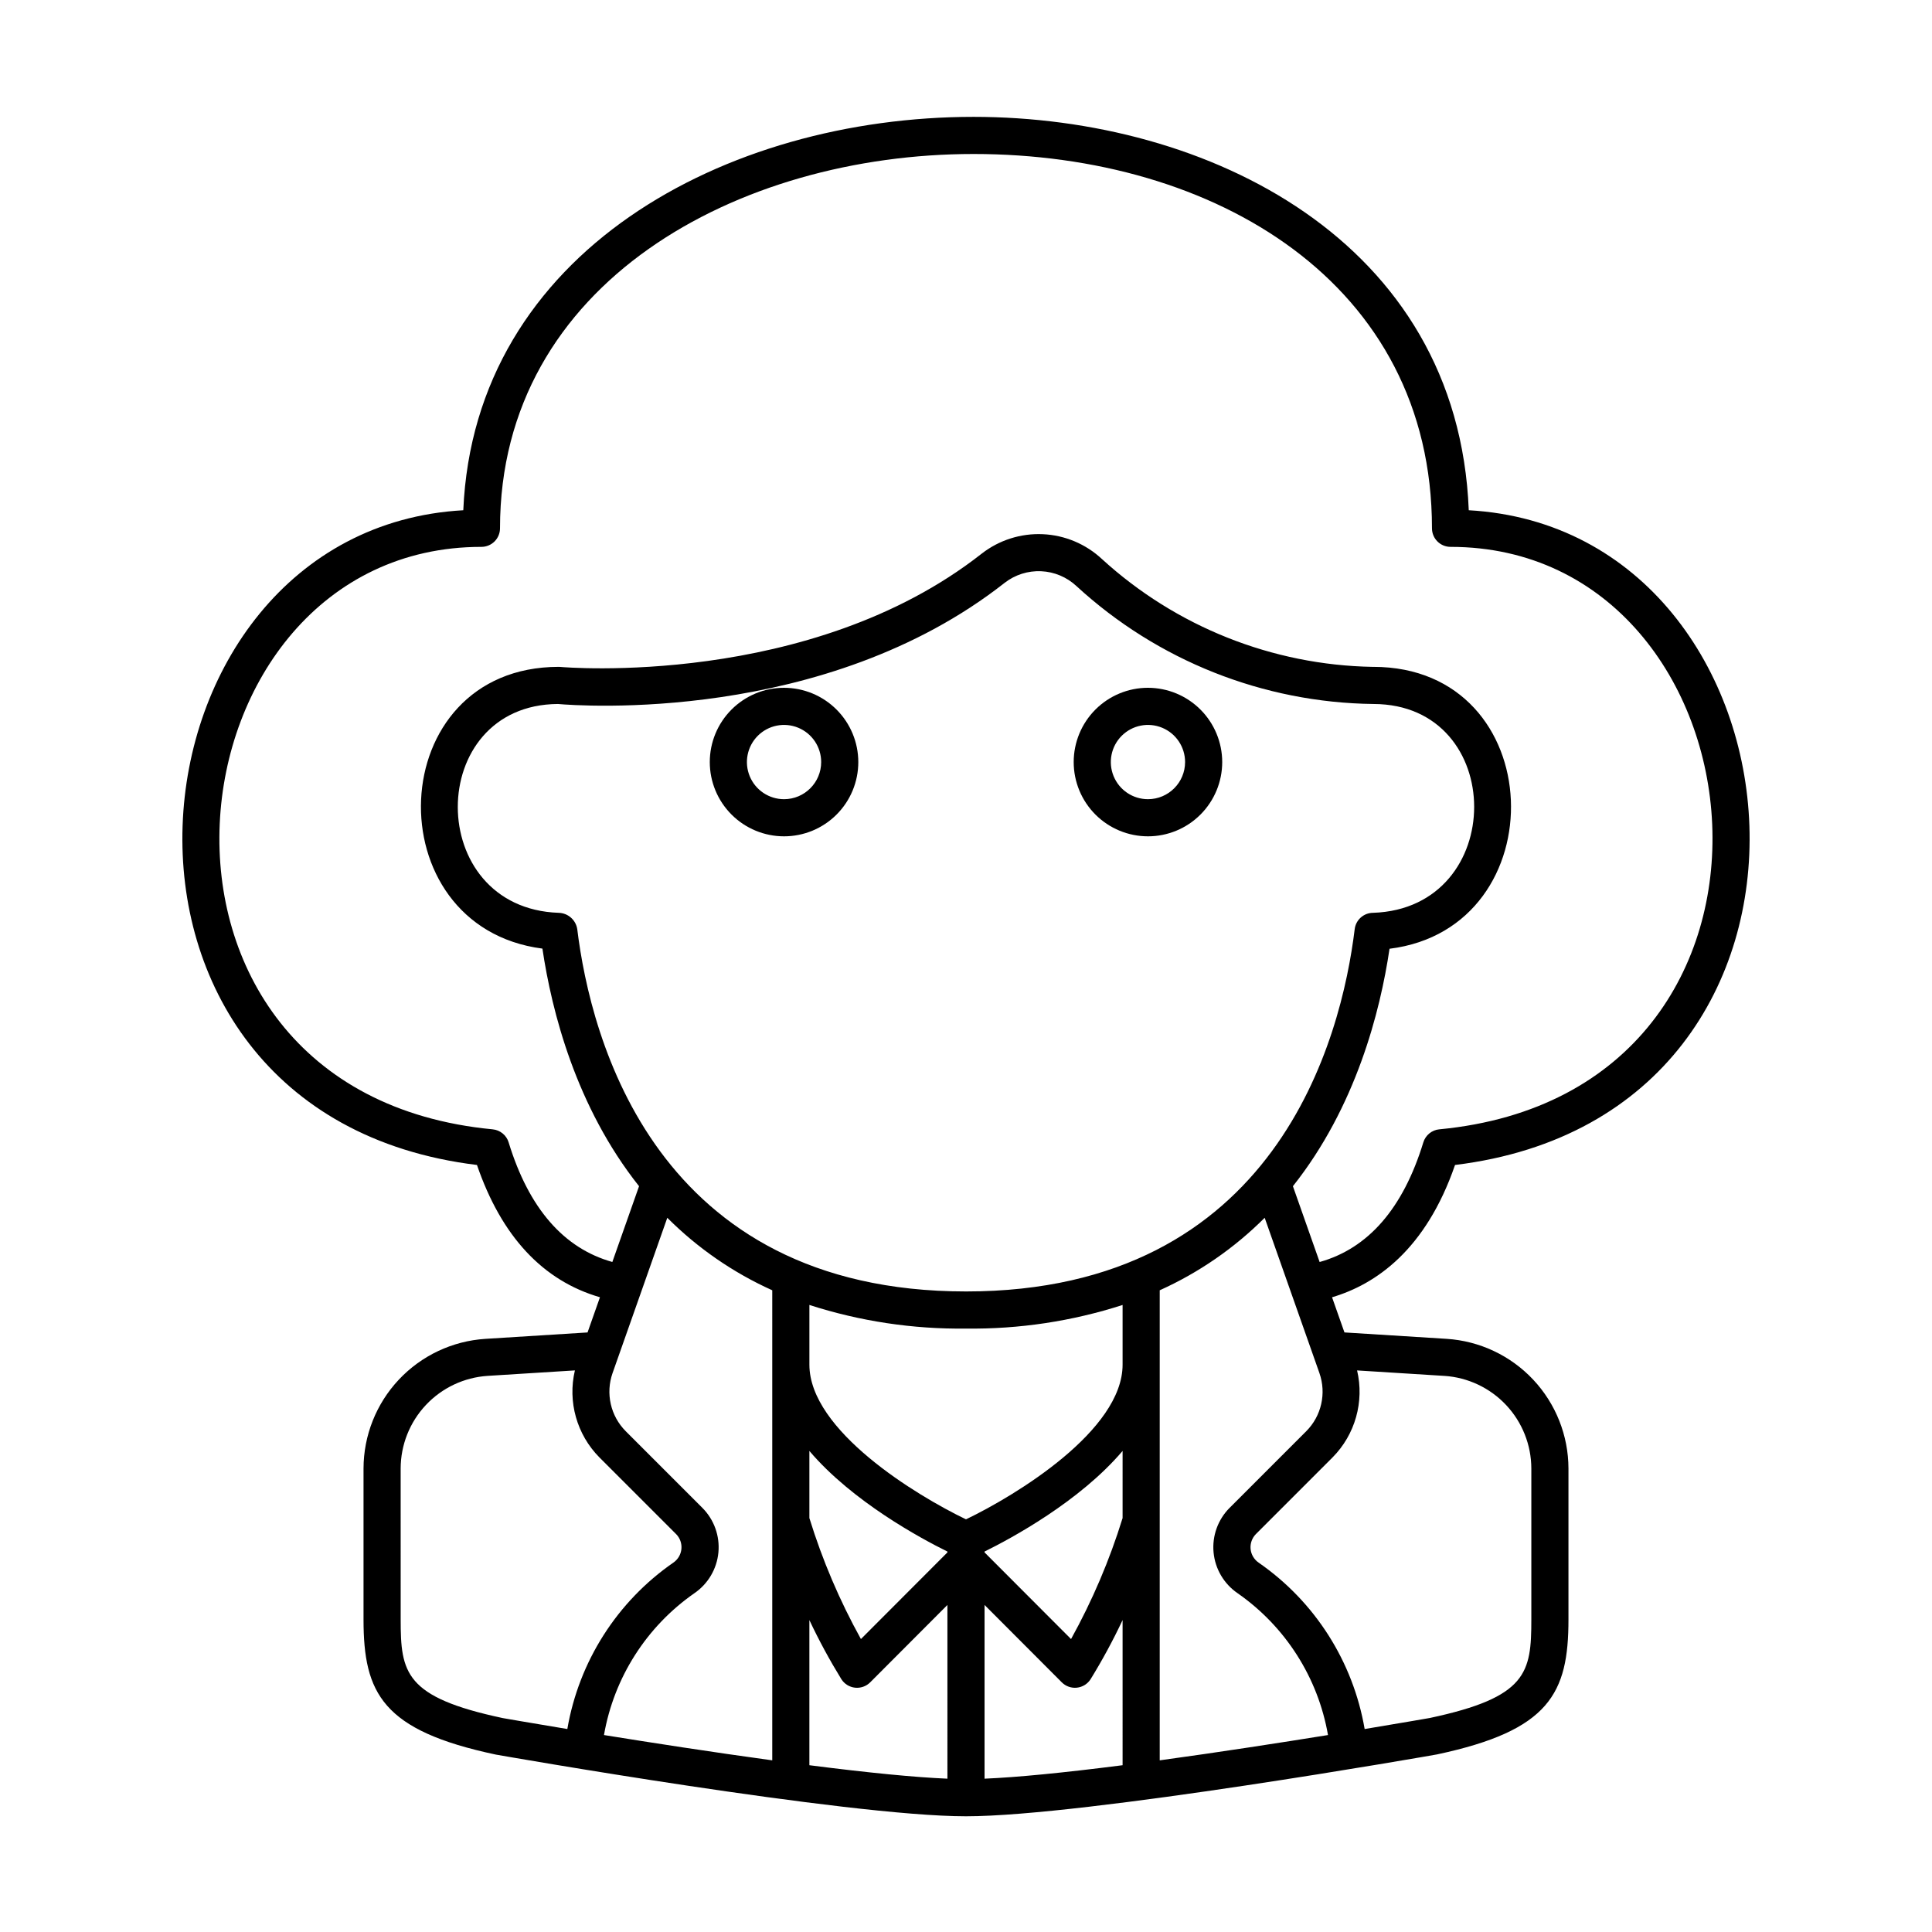 <?xml version="1.0" encoding="UTF-8"?>
<!-- Uploaded to: SVG Repo, www.svgrepo.com, Generator: SVG Repo Mixer Tools -->
<svg fill="#000000" width="800px" height="800px" version="1.1" viewBox="144 144 512 512" xmlns="http://www.w3.org/2000/svg">
 <g>
  <path d="m529.6 452.73c110.81-13.539 96.004-168.32 3.637-173.51-2.84-71.582-69.344-104.25-131.23-104.25-65.738 0-132.27 35.785-135.23 104.25-92.301 5.18-107.27 159.96 3.625 173.51 6.504 18.938 17.465 30.668 32.594 35.055l-3.289 9.328-27.078 1.699h-0.004c-8.738 0.562-16.934 4.426-22.93 10.809-5.996 6.383-9.34 14.805-9.355 23.562v39.996c0 19.602 5.031 29.422 35.016 35.797 1.281 0.227 93.125 16.359 124.64 16.359 31.484 0 123.93-16.215 124.82-16.395 29.812-6.344 34.844-16.16 34.844-35.758v-40.004c-0.016-8.754-3.359-17.18-9.352-23.562-5.996-6.383-14.195-10.246-22.934-10.809l-27.078-1.699-3.285-9.316c11.602-3.438 24.828-12.562 32.59-35.062zm-235.25 149.48c-10.312-1.707-17.105-2.902-17.121-2.902h0.004c-25.957-5.523-27.051-12.004-27.051-26.137l-0.004-39.996c0.012-6.254 2.398-12.27 6.68-16.828 4.281-4.559 10.137-7.32 16.379-7.727l23.117-1.449c-1.953 8.289 0.5 17 6.492 23.051l20.328 20.328h0.004c1.031 1.047 1.543 2.496 1.402 3.957-0.145 1.461-0.93 2.781-2.141 3.609-14.906 10.328-25.031 26.219-28.09 44.098zm54.305-96.562v104.86c-15.91-2.176-32.156-4.695-44.594-6.703v-0.004c2.648-15.219 11.27-28.746 23.945-37.574 3.629-2.477 5.969-6.441 6.379-10.816 0.41-4.375-1.148-8.707-4.254-11.816l-20.328-20.328h0.004c-1.965-1.977-3.332-4.461-3.945-7.176-0.617-2.715-0.457-5.547 0.461-8.176l14.516-41.188c8.031 8.035 17.457 14.543 27.816 19.211zm46.422 109.72c-8.547-0.355-20.789-1.547-36.582-3.566v-38.465c2.535 5.379 5.367 10.613 8.484 15.676 0.805 1.258 2.133 2.082 3.617 2.242 1.48 0.16 2.957-0.359 4.012-1.414l20.469-20.508zm0-59.965-22.926 22.965h0.004c-5.652-10.188-10.227-20.934-13.66-32.066v-17.789c11.398 13.414 29.508 23.176 36.582 26.664zm46.422 56.398c-15.789 2.019-28.035 3.211-36.582 3.566v-46.039l20.469 20.508c1.055 1.055 2.531 1.578 4.016 1.414 1.48-0.16 2.812-0.984 3.613-2.238 3.121-5.066 5.953-10.297 8.484-15.68zm0-65.5c-3.438 11.133-8.016 21.879-13.66 32.066l-22.922-22.965v-0.227c7.074-3.488 25.18-13.246 36.582-26.664zm0-40.652c0 17.438-28.266 34.637-41.5 40.992-13.234-6.359-41.5-23.559-41.5-40.992v-15.824h-0.004c13.406 4.32 27.422 6.438 41.504 6.262 14.078 0.176 28.098-1.938 41.5-6.258zm-41.5-19.402c-82.387 0-99.488-67.148-103.02-96.016v-0.004c-0.379-2.434-2.441-4.25-4.902-4.32-35.75-1.215-35.527-55.133-0.223-55.344 5.281 0.469 70.719 5.352 118.39-32.109 2.754-2.141 6.184-3.231 9.672-3.074 3.484 0.156 6.801 1.551 9.355 3.934 21.488 19.77 49.523 30.902 78.723 31.25 35.5 0.066 35.668 54.133-0.098 55.34-2.488 0-4.586 1.855-4.887 4.324-3.527 28.867-20.637 96.02-103.02 96.02zm51.34 124.26v-124.57c10.355-4.668 19.781-11.18 27.816-19.211l14.52 41.191-0.004-0.004c0.918 2.629 1.078 5.461 0.461 8.176-0.613 2.715-1.98 5.203-3.941 7.176l-20.328 20.328h-0.004c-3.102 3.113-4.66 7.441-4.25 11.816 0.414 4.375 2.75 8.34 6.379 10.816 12.676 8.832 21.297 22.359 23.945 37.578-12.438 2.004-28.684 4.527-44.594 6.703zm45.809-80.285c5.992-6.051 8.445-14.762 6.496-23.047l23.113 1.449v-0.004c6.242 0.406 12.098 3.168 16.379 7.727 4.281 4.559 6.672 10.574 6.684 16.828v40.004c0 14.129-1.094 20.609-26.879 26.098 0 0-6.852 1.203-17.293 2.934v0.004c-3.062-17.875-13.184-33.77-28.09-44.098-1.211-0.828-1.992-2.152-2.137-3.609-0.141-1.461 0.371-2.91 1.398-3.957zm-3.43-51.777-7.082-20.09c16.695-21.031 23.133-46.262 25.605-62.926 44.547-5.519 42.641-74.707-4.316-74.707-0.055 0-0.113 0-0.168 0.004-26.59-0.48-52.094-10.641-71.73-28.574-4.273-3.988-9.828-6.324-15.664-6.586-5.84-0.266-11.582 1.562-16.195 5.148-45.508 35.758-110.98 30.094-111.64 30.031-0.152-0.016-0.305-0.023-0.457-0.023-46.852 0-48.977 68.891-4.324 74.668 2.469 16.66 8.902 41.918 25.609 62.965l-7.078 20.082c-12.863-3.602-22.125-14.191-27.484-31.699h0.004c-0.586-1.902-2.258-3.266-4.238-3.453-104.03-9.926-87.863-154.36-2.973-154.36 1.305 0 2.555-0.52 3.481-1.441 0.922-0.926 1.441-2.176 1.441-3.481 0-65.121 63.133-99.195 125.5-99.195 64.016 0 121.48 34.262 121.48 99.195 0 1.305 0.516 2.555 1.441 3.481 0.922 0.922 2.172 1.441 3.477 1.441 84.945 0 100.96 144.45-2.973 154.36l0.004-0.004c-1.984 0.188-3.656 1.555-4.238 3.457-5.359 17.512-14.613 28.109-27.48 31.707z"/>
  <path d="m351.78 326.27c-5.219 0-10.223 2.074-13.914 5.766-3.691 3.691-5.766 8.695-5.766 13.918 0 5.219 2.074 10.223 5.766 13.914 3.691 3.691 8.695 5.766 13.914 5.766s10.227-2.074 13.918-5.766c3.691-3.691 5.762-8.695 5.762-13.914-0.004-5.219-2.078-10.223-5.769-13.91-3.688-3.691-8.691-5.766-13.91-5.773zm0 29.52v0.004c-3.981 0-7.566-2.398-9.09-6.074-1.523-3.68-0.68-7.91 2.133-10.727 2.812-2.812 7.047-3.656 10.723-2.133 3.68 1.523 6.074 5.113 6.074 9.094-0.004 5.43-4.406 9.832-9.84 9.84z"/>
  <path d="m448.22 326.27c-5.219 0-10.227 2.074-13.918 5.766-3.688 3.691-5.762 8.695-5.762 13.918 0 5.219 2.074 10.223 5.762 13.914 3.691 3.691 8.699 5.766 13.918 5.766s10.227-2.074 13.914-5.766c3.691-3.691 5.766-8.695 5.766-13.914-0.004-5.219-2.082-10.223-5.769-13.91-3.691-3.691-8.691-5.766-13.91-5.773zm0 29.52v0.004c-3.981 0-7.566-2.398-9.09-6.074-1.523-3.68-0.684-7.91 2.133-10.727 2.812-2.812 7.047-3.656 10.723-2.133 3.676 1.523 6.074 5.113 6.074 9.094-0.004 5.43-4.406 9.832-9.84 9.84z"/>
 </g>
</svg>
